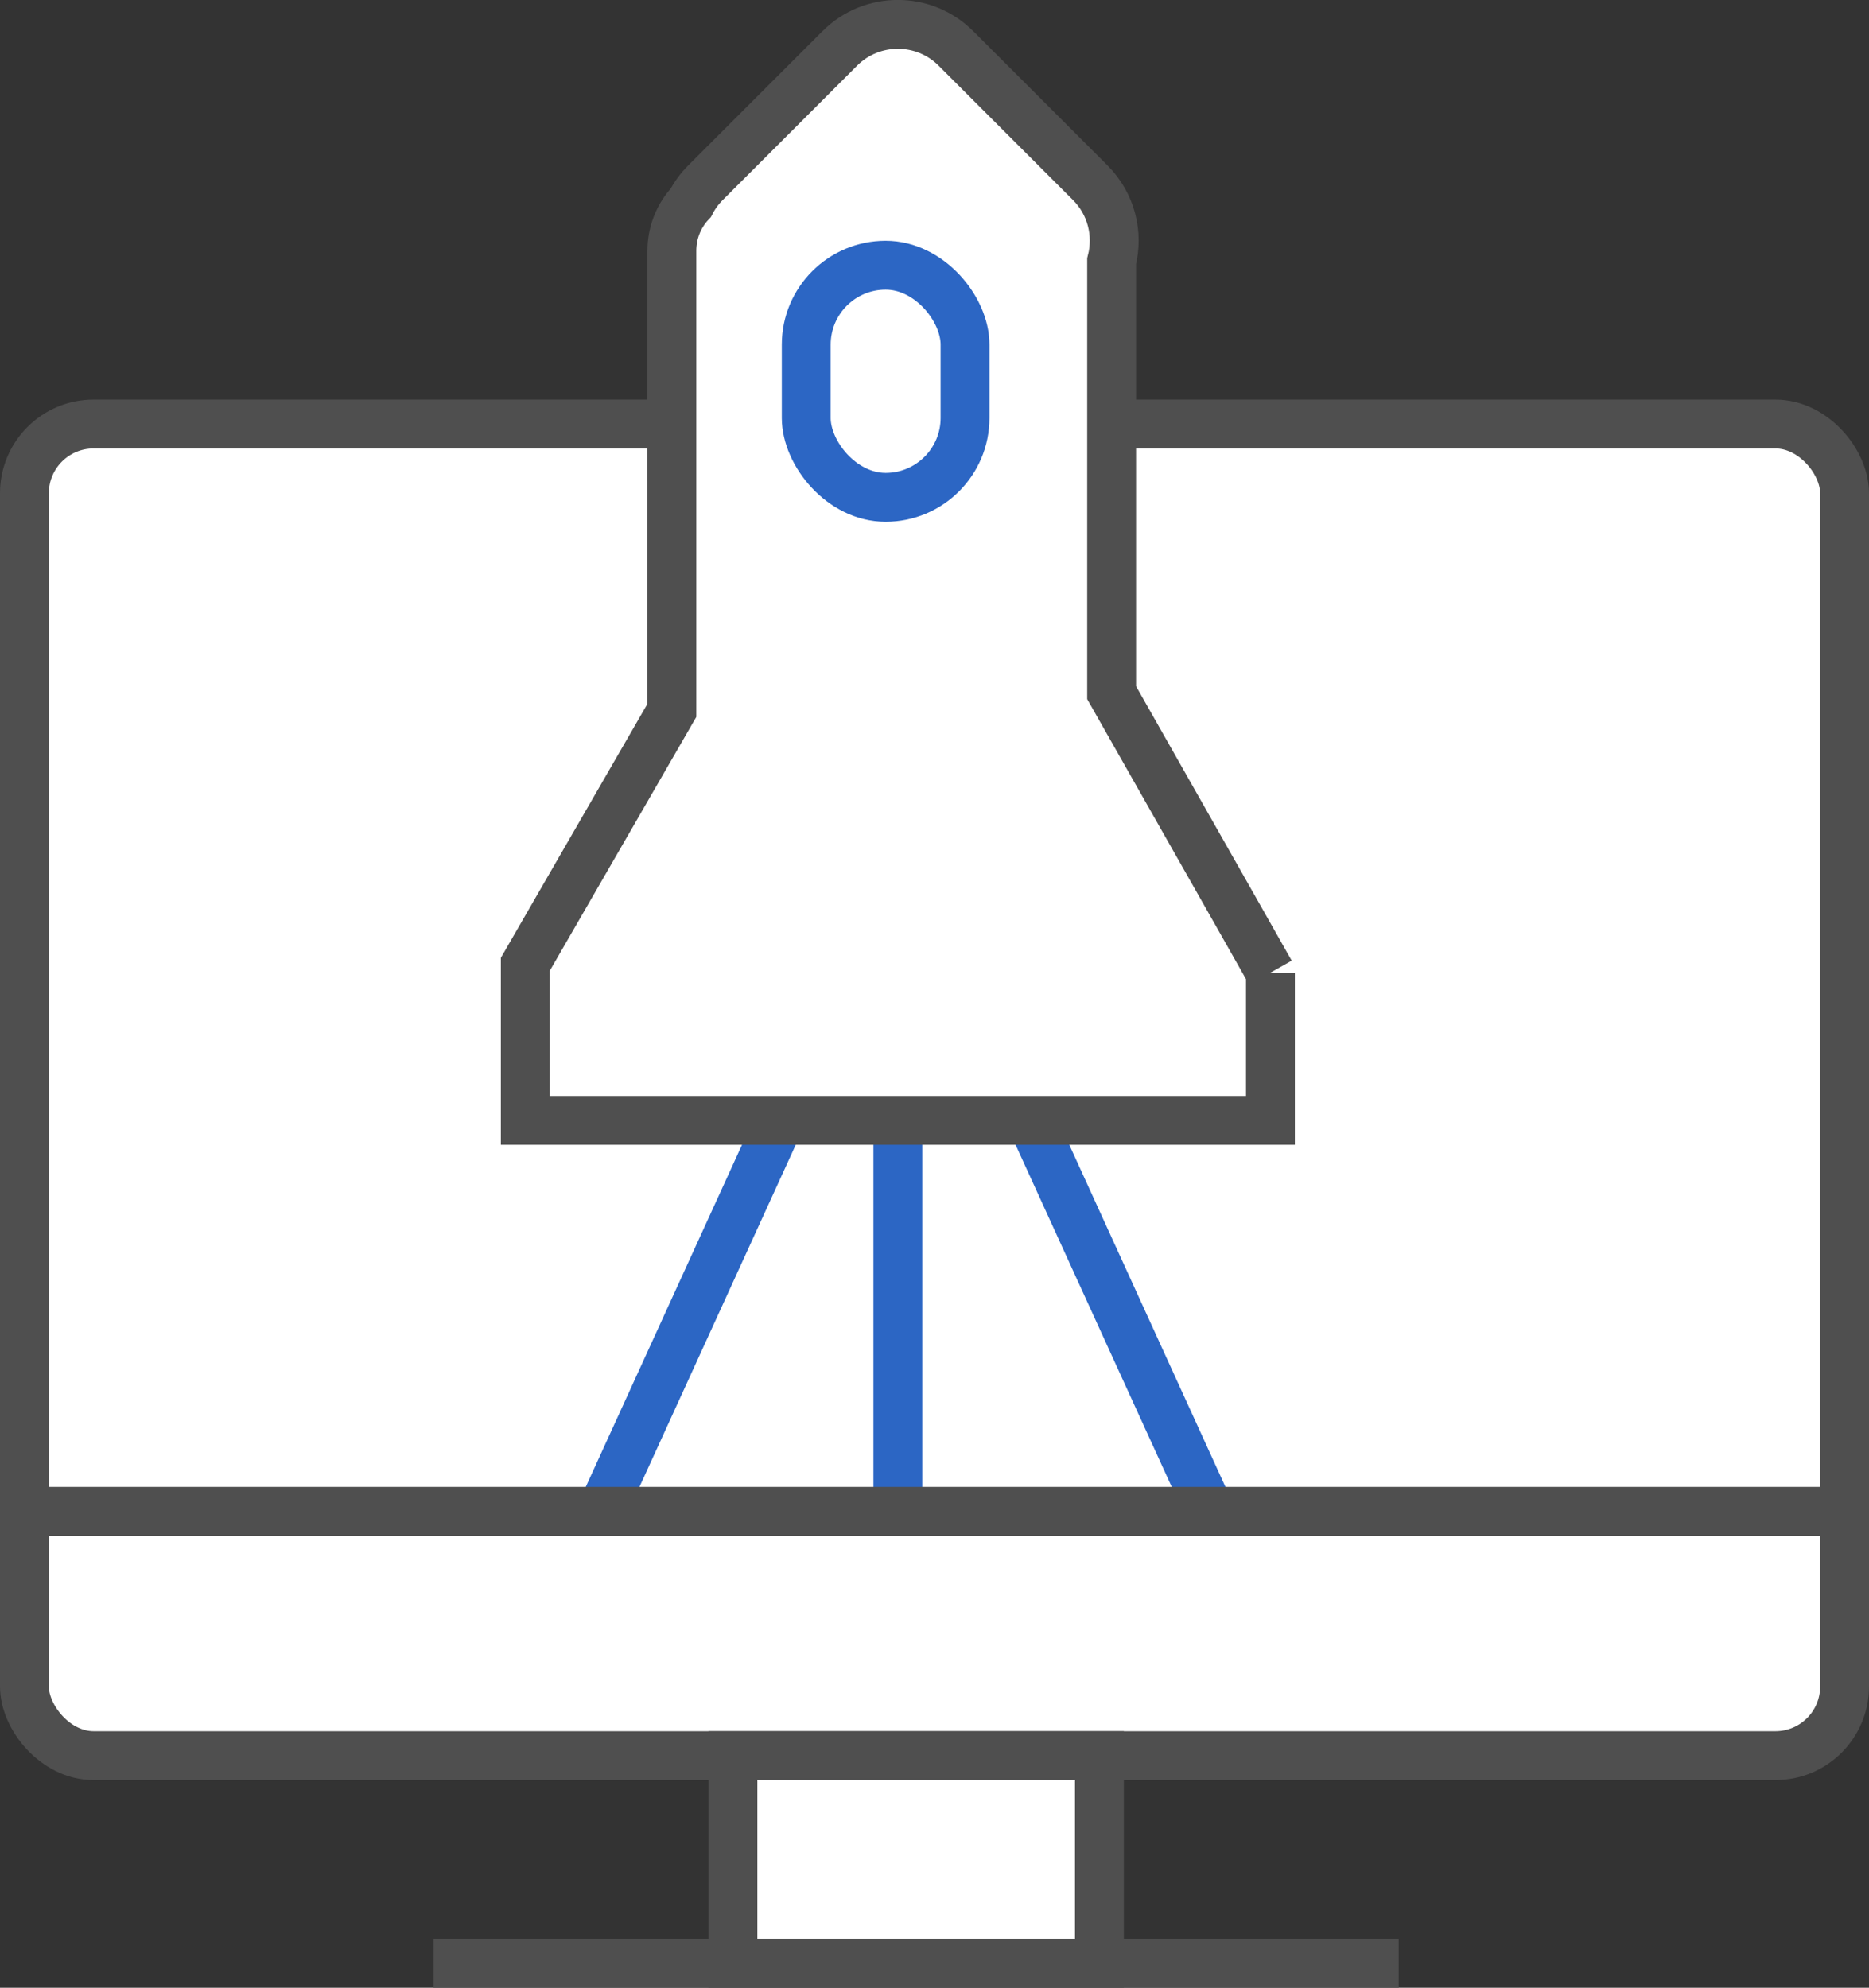 <?xml version="1.0" encoding="UTF-8"?>
<svg id="Layer_1" xmlns="http://www.w3.org/2000/svg" viewBox="0 0 153 162.71">
  <rect x="0" y="0" width="153" height="162.71" fill="#333333" stroke="none"/>
  <defs>
    <style>
      .cls-1 {
        fill: #fff;
      }

      .cls-1, .cls-2, .cls-3 {
        stroke-miterlimit: 10;
        stroke-width: 4px;
      }

      .cls-1, .cls-3 {
        stroke: #4f4f4f;
      }

      .cls-2 {
        stroke: #2c66c4;
      }

      .cls-2, .cls-3 {
        fill: none;
      }
    </style>
  </defs>
  <rect class="cls-1" x="2" y="34.71" width="149" height="109" rx="5.66" ry="5.66"/>
  <rect class="cls-1" x="60" y="143.71" width="30" height="17"/>
  <line class="cls-3" x1="35.5" y1="160.71" x2="114.5" y2="160.71"/>
  <line class="cls-2" x1="73.5" y1="91.21" x2="73.5" y2="122.21"/>
  <line class="cls-2" x1="64.27" y1="90.8" x2="49.73" y2="122.63"/>
  <line class="cls-2" x1="98.68" y1="122.94" x2="84.15" y2="91.11"/>
  <path class="cls-1" d="M104,79.62v12.09h-61v-12.77l2.44-4.23,9.56-16.56V20.54c0-1.52.58-2.91,1.55-3.94h0c.31-.6.71-1.15,1.2-1.64l11-11c2.62-2.62,6.88-2.62,9.5,0l11,11c1.74,1.74,2.32,4.2,1.75,6.42v35.32l10.22,18.01,2.78,4.91Z"/>
  <line class="cls-3" x1="3" y1="123.71" x2="151" y2="123.71"/>
  <rect class="cls-2" x="66" y="21.71" width="13" height="19" rx="6.5" ry="6.5"/>
</svg>